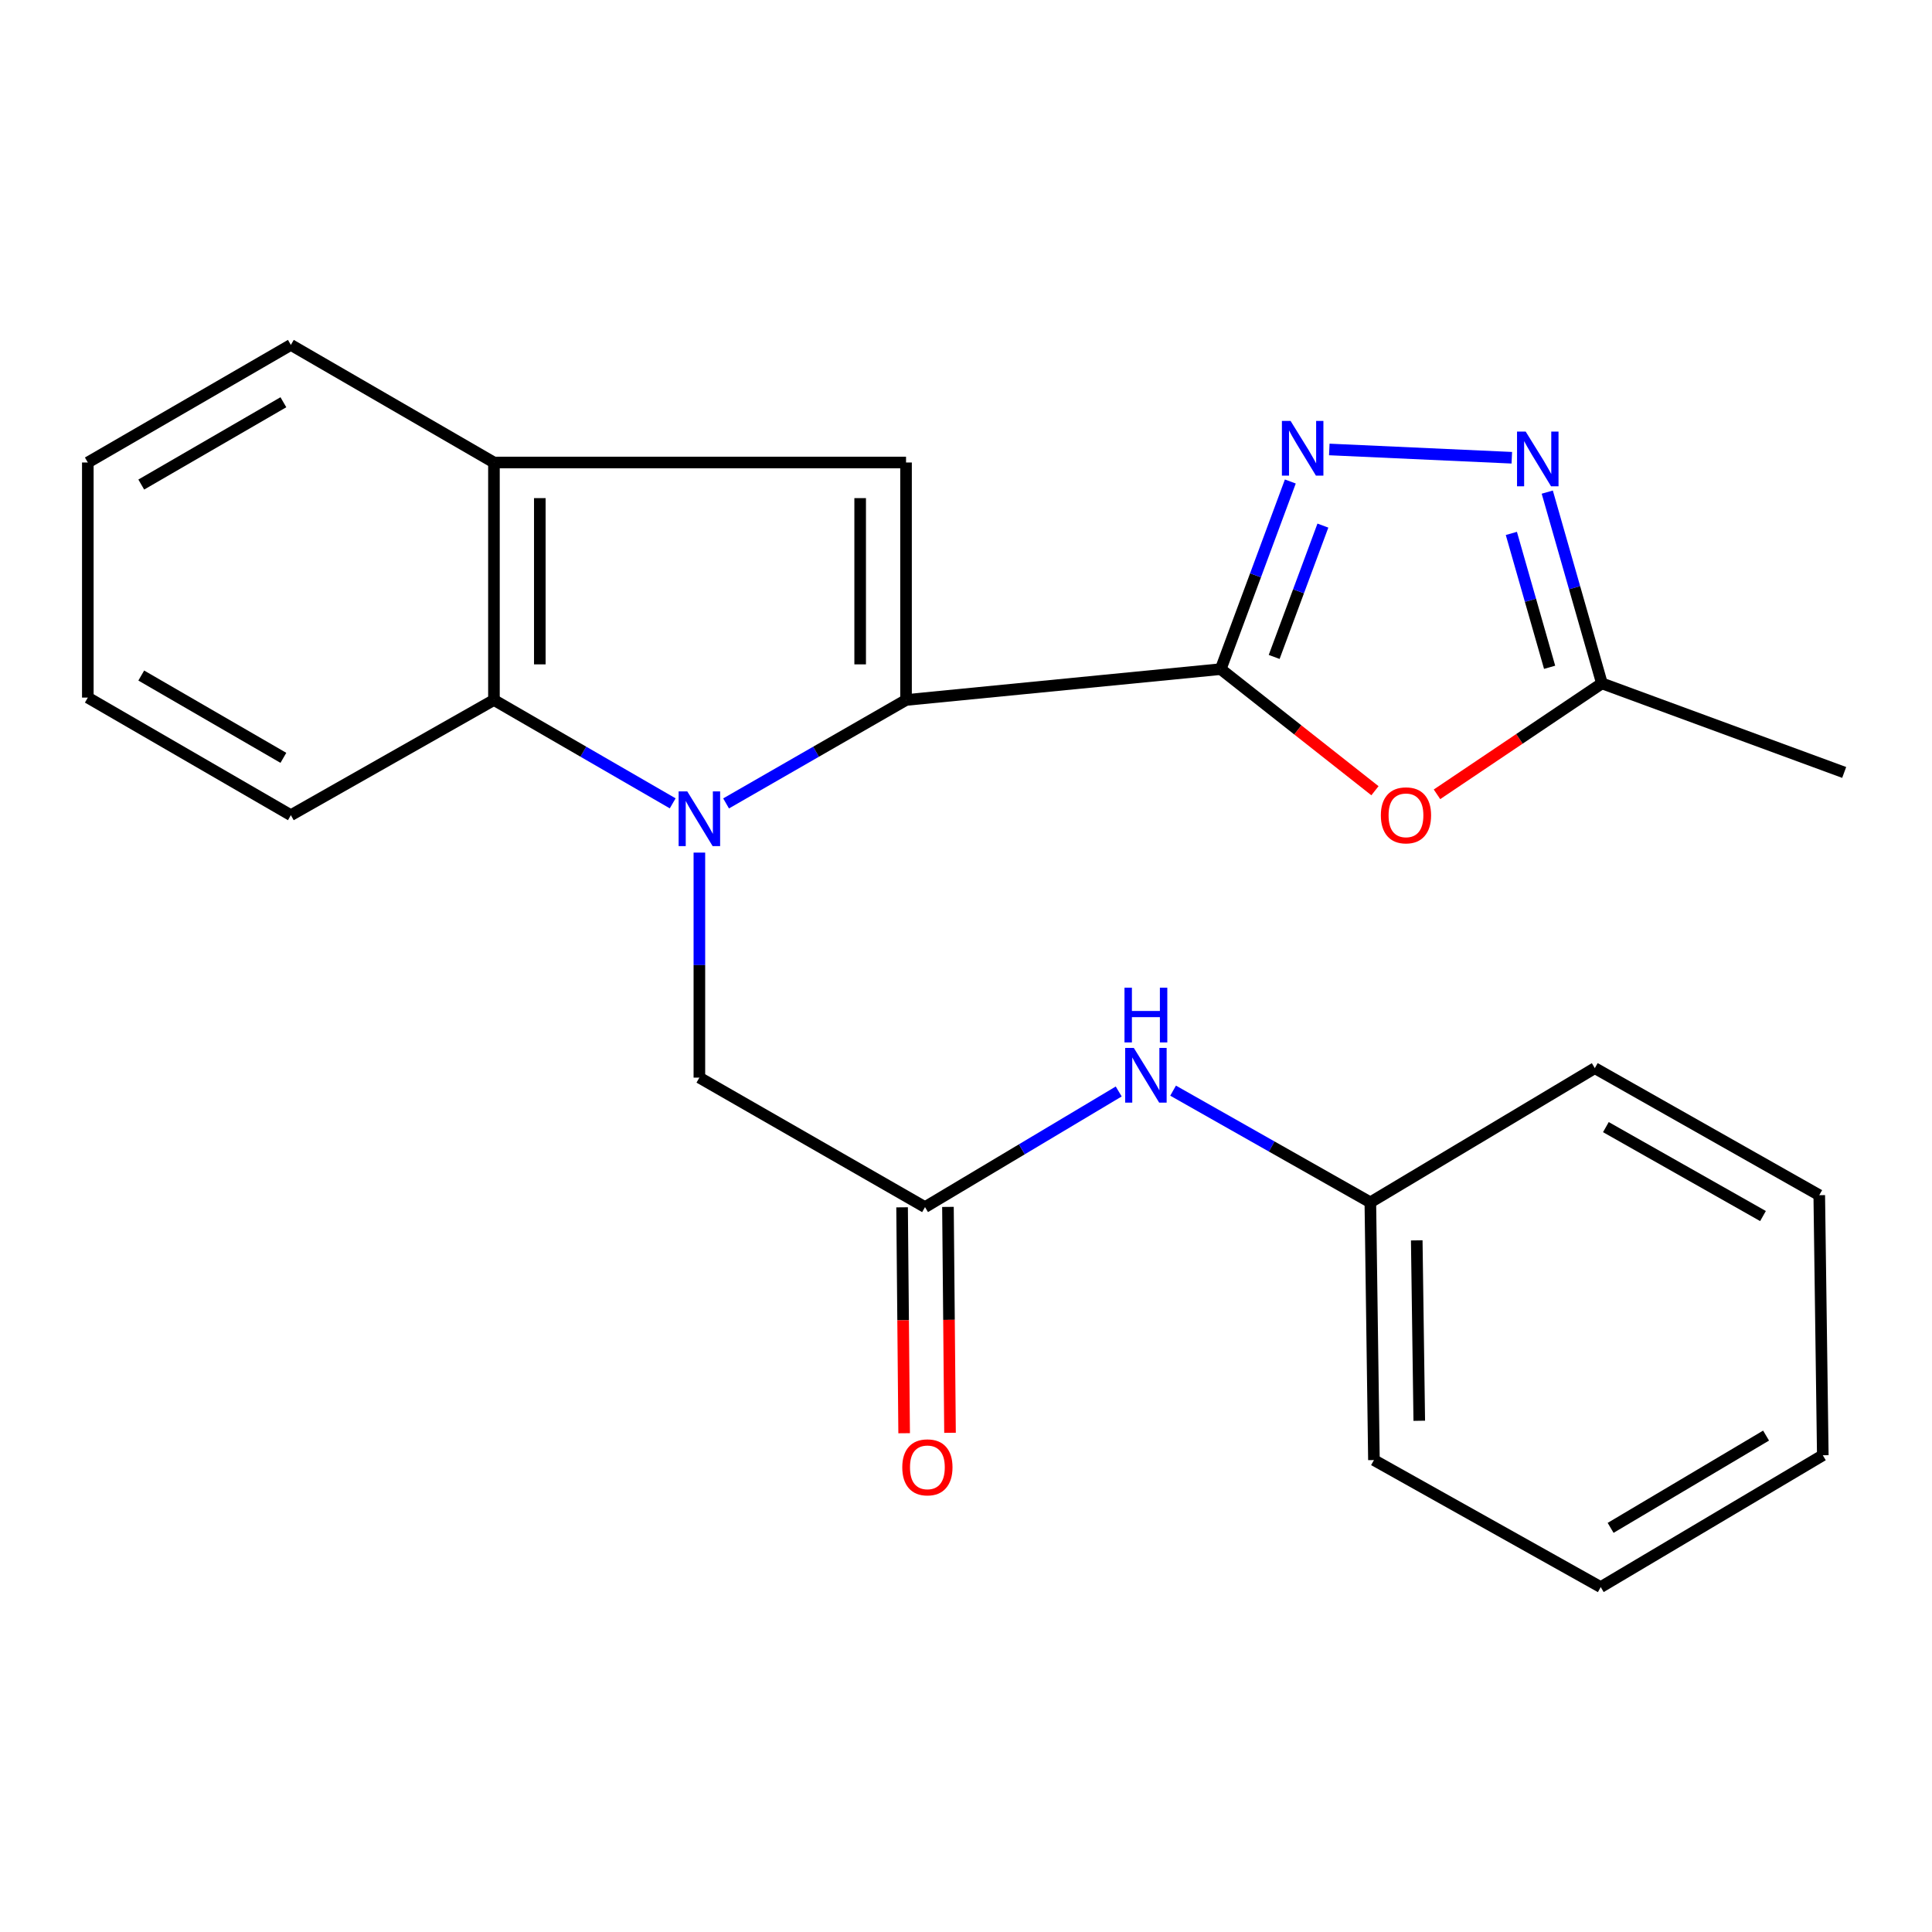 <?xml version='1.0' encoding='iso-8859-1'?>
<svg version='1.1' baseProfile='full'
              xmlns='http://www.w3.org/2000/svg'
                      xmlns:rdkit='http://www.rdkit.org/xml'
                      xmlns:xlink='http://www.w3.org/1999/xlink'
                  xml:space='preserve'
width='1000px' height='1000px' viewBox='0 0 1000 1000'>
<!-- END OF HEADER -->
<rect style='opacity:1.0;fill:#FFFFFF;stroke:none' width='1000' height='1000' x='0' y='0'> </rect>
<path class='bond-0' d='M 375.821,415.85 L 422.391,389.082' style='fill:none;fill-rule:evenodd;stroke:#0000FF;stroke-width:6px;stroke-linecap:butt;stroke-linejoin:miter;stroke-opacity:1' />
<path class='bond-0' d='M 422.391,389.082 L 468.962,362.313' style='fill:none;fill-rule:evenodd;stroke:#000000;stroke-width:6px;stroke-linecap:butt;stroke-linejoin:miter;stroke-opacity:1' />
<path class='bond-6' d='M 348.186,415.811 L 301.925,389.062' style='fill:none;fill-rule:evenodd;stroke:#0000FF;stroke-width:6px;stroke-linecap:butt;stroke-linejoin:miter;stroke-opacity:1' />
<path class='bond-6' d='M 301.925,389.062 L 255.665,362.313' style='fill:none;fill-rule:evenodd;stroke:#000000;stroke-width:6px;stroke-linecap:butt;stroke-linejoin:miter;stroke-opacity:1' />
<path class='bond-9' d='M 361.997,441.306 L 361.997,499.541' style='fill:none;fill-rule:evenodd;stroke:#0000FF;stroke-width:6px;stroke-linecap:butt;stroke-linejoin:miter;stroke-opacity:1' />
<path class='bond-9' d='M 361.997,499.541 L 361.997,557.776' style='fill:none;fill-rule:evenodd;stroke:#000000;stroke-width:6px;stroke-linecap:butt;stroke-linejoin:miter;stroke-opacity:1' />
<path class='bond-1' d='M 468.962,362.313 L 631.843,346.339' style='fill:none;fill-rule:evenodd;stroke:#000000;stroke-width:6px;stroke-linecap:butt;stroke-linejoin:miter;stroke-opacity:1' />
<path class='bond-3' d='M 468.962,362.313 L 468.962,239.387' style='fill:none;fill-rule:evenodd;stroke:#000000;stroke-width:6px;stroke-linecap:butt;stroke-linejoin:miter;stroke-opacity:1' />
<path class='bond-3' d='M 445.218,343.874 L 445.218,257.826' style='fill:none;fill-rule:evenodd;stroke:#000000;stroke-width:6px;stroke-linecap:butt;stroke-linejoin:miter;stroke-opacity:1' />
<path class='bond-2' d='M 631.843,346.339 L 649.856,297.781' style='fill:none;fill-rule:evenodd;stroke:#000000;stroke-width:6px;stroke-linecap:butt;stroke-linejoin:miter;stroke-opacity:1' />
<path class='bond-2' d='M 649.856,297.781 L 667.868,249.222' style='fill:none;fill-rule:evenodd;stroke:#0000FF;stroke-width:6px;stroke-linecap:butt;stroke-linejoin:miter;stroke-opacity:1' />
<path class='bond-2' d='M 659.508,340.029 L 672.117,306.038' style='fill:none;fill-rule:evenodd;stroke:#000000;stroke-width:6px;stroke-linecap:butt;stroke-linejoin:miter;stroke-opacity:1' />
<path class='bond-2' d='M 672.117,306.038 L 684.726,272.047' style='fill:none;fill-rule:evenodd;stroke:#0000FF;stroke-width:6px;stroke-linecap:butt;stroke-linejoin:miter;stroke-opacity:1' />
<path class='bond-4' d='M 631.843,346.339 L 671.759,377.81' style='fill:none;fill-rule:evenodd;stroke:#000000;stroke-width:6px;stroke-linecap:butt;stroke-linejoin:miter;stroke-opacity:1' />
<path class='bond-4' d='M 671.759,377.81 L 711.675,409.28' style='fill:none;fill-rule:evenodd;stroke:#FF0000;stroke-width:6px;stroke-linecap:butt;stroke-linejoin:miter;stroke-opacity:1' />
<path class='bond-5' d='M 688.037,232.64 L 782.511,236.93' style='fill:none;fill-rule:evenodd;stroke:#0000FF;stroke-width:6px;stroke-linecap:butt;stroke-linejoin:miter;stroke-opacity:1' />
<path class='bond-24' d='M 468.962,239.387 L 255.665,239.387' style='fill:none;fill-rule:evenodd;stroke:#000000;stroke-width:6px;stroke-linecap:butt;stroke-linejoin:miter;stroke-opacity:1' />
<path class='bond-8' d='M 743.784,411.136 L 786.468,382.425' style='fill:none;fill-rule:evenodd;stroke:#FF0000;stroke-width:6px;stroke-linecap:butt;stroke-linejoin:miter;stroke-opacity:1' />
<path class='bond-8' d='M 786.468,382.425 L 829.153,353.713' style='fill:none;fill-rule:evenodd;stroke:#000000;stroke-width:6px;stroke-linecap:butt;stroke-linejoin:miter;stroke-opacity:1' />
<path class='bond-26' d='M 800.861,254.721 L 815.007,304.217' style='fill:none;fill-rule:evenodd;stroke:#0000FF;stroke-width:6px;stroke-linecap:butt;stroke-linejoin:miter;stroke-opacity:1' />
<path class='bond-26' d='M 815.007,304.217 L 829.153,353.713' style='fill:none;fill-rule:evenodd;stroke:#000000;stroke-width:6px;stroke-linecap:butt;stroke-linejoin:miter;stroke-opacity:1' />
<path class='bond-26' d='M 782.275,276.094 L 792.177,310.742' style='fill:none;fill-rule:evenodd;stroke:#0000FF;stroke-width:6px;stroke-linecap:butt;stroke-linejoin:miter;stroke-opacity:1' />
<path class='bond-26' d='M 792.177,310.742 L 802.079,345.389' style='fill:none;fill-rule:evenodd;stroke:#000000;stroke-width:6px;stroke-linecap:butt;stroke-linejoin:miter;stroke-opacity:1' />
<path class='bond-7' d='M 255.665,362.313 L 255.665,239.387' style='fill:none;fill-rule:evenodd;stroke:#000000;stroke-width:6px;stroke-linecap:butt;stroke-linejoin:miter;stroke-opacity:1' />
<path class='bond-7' d='M 279.408,343.874 L 279.408,257.826' style='fill:none;fill-rule:evenodd;stroke:#000000;stroke-width:6px;stroke-linecap:butt;stroke-linejoin:miter;stroke-opacity:1' />
<path class='bond-14' d='M 255.665,362.313 L 150.546,421.936' style='fill:none;fill-rule:evenodd;stroke:#000000;stroke-width:6px;stroke-linecap:butt;stroke-linejoin:miter;stroke-opacity:1' />
<path class='bond-15' d='M 255.665,239.387 L 150.546,178.524' style='fill:none;fill-rule:evenodd;stroke:#000000;stroke-width:6px;stroke-linecap:butt;stroke-linejoin:miter;stroke-opacity:1' />
<path class='bond-16' d='M 829.153,353.713 L 954.545,399.815' style='fill:none;fill-rule:evenodd;stroke:#000000;stroke-width:6px;stroke-linecap:butt;stroke-linejoin:miter;stroke-opacity:1' />
<path class='bond-10' d='M 361.997,557.776 L 478.789,624.799' style='fill:none;fill-rule:evenodd;stroke:#000000;stroke-width:6px;stroke-linecap:butt;stroke-linejoin:miter;stroke-opacity:1' />
<path class='bond-11' d='M 478.789,624.799 L 528.917,594.874' style='fill:none;fill-rule:evenodd;stroke:#000000;stroke-width:6px;stroke-linecap:butt;stroke-linejoin:miter;stroke-opacity:1' />
<path class='bond-11' d='M 528.917,594.874 L 579.046,564.948' style='fill:none;fill-rule:evenodd;stroke:#0000FF;stroke-width:6px;stroke-linecap:butt;stroke-linejoin:miter;stroke-opacity:1' />
<path class='bond-12' d='M 466.918,624.907 L 467.45,683.371' style='fill:none;fill-rule:evenodd;stroke:#000000;stroke-width:6px;stroke-linecap:butt;stroke-linejoin:miter;stroke-opacity:1' />
<path class='bond-12' d='M 467.45,683.371 L 467.983,741.835' style='fill:none;fill-rule:evenodd;stroke:#FF0000;stroke-width:6px;stroke-linecap:butt;stroke-linejoin:miter;stroke-opacity:1' />
<path class='bond-12' d='M 490.66,624.691 L 491.193,683.155' style='fill:none;fill-rule:evenodd;stroke:#000000;stroke-width:6px;stroke-linecap:butt;stroke-linejoin:miter;stroke-opacity:1' />
<path class='bond-12' d='M 491.193,683.155 L 491.726,741.619' style='fill:none;fill-rule:evenodd;stroke:#FF0000;stroke-width:6px;stroke-linecap:butt;stroke-linejoin:miter;stroke-opacity:1' />
<path class='bond-13' d='M 607.192,564.521 L 658.24,593.427' style='fill:none;fill-rule:evenodd;stroke:#0000FF;stroke-width:6px;stroke-linecap:butt;stroke-linejoin:miter;stroke-opacity:1' />
<path class='bond-13' d='M 658.24,593.427 L 709.287,622.332' style='fill:none;fill-rule:evenodd;stroke:#000000;stroke-width:6px;stroke-linecap:butt;stroke-linejoin:miter;stroke-opacity:1' />
<path class='bond-17' d='M 709.287,622.332 L 711.147,755.732' style='fill:none;fill-rule:evenodd;stroke:#000000;stroke-width:6px;stroke-linecap:butt;stroke-linejoin:miter;stroke-opacity:1' />
<path class='bond-17' d='M 733.307,642.011 L 734.609,735.391' style='fill:none;fill-rule:evenodd;stroke:#000000;stroke-width:6px;stroke-linecap:butt;stroke-linejoin:miter;stroke-opacity:1' />
<path class='bond-18' d='M 709.287,622.332 L 825.472,552.869' style='fill:none;fill-rule:evenodd;stroke:#000000;stroke-width:6px;stroke-linecap:butt;stroke-linejoin:miter;stroke-opacity:1' />
<path class='bond-19' d='M 150.546,421.936 L 45.455,361.073' style='fill:none;fill-rule:evenodd;stroke:#000000;stroke-width:6px;stroke-linecap:butt;stroke-linejoin:miter;stroke-opacity:1' />
<path class='bond-19' d='M 146.682,392.26 L 73.118,349.656' style='fill:none;fill-rule:evenodd;stroke:#000000;stroke-width:6px;stroke-linecap:butt;stroke-linejoin:miter;stroke-opacity:1' />
<path class='bond-25' d='M 150.546,178.524 L 45.455,239.387' style='fill:none;fill-rule:evenodd;stroke:#000000;stroke-width:6px;stroke-linecap:butt;stroke-linejoin:miter;stroke-opacity:1' />
<path class='bond-25' d='M 146.682,208.2 L 73.118,250.804' style='fill:none;fill-rule:evenodd;stroke:#000000;stroke-width:6px;stroke-linecap:butt;stroke-linejoin:miter;stroke-opacity:1' />
<path class='bond-22' d='M 711.147,755.732 L 828.533,821.476' style='fill:none;fill-rule:evenodd;stroke:#000000;stroke-width:6px;stroke-linecap:butt;stroke-linejoin:miter;stroke-opacity:1' />
<path class='bond-21' d='M 825.472,552.869 L 941.645,618.626' style='fill:none;fill-rule:evenodd;stroke:#000000;stroke-width:6px;stroke-linecap:butt;stroke-linejoin:miter;stroke-opacity:1' />
<path class='bond-21' d='M 831.202,583.396 L 912.523,629.425' style='fill:none;fill-rule:evenodd;stroke:#000000;stroke-width:6px;stroke-linecap:butt;stroke-linejoin:miter;stroke-opacity:1' />
<path class='bond-20' d='M 45.455,361.073 L 45.455,239.387' style='fill:none;fill-rule:evenodd;stroke:#000000;stroke-width:6px;stroke-linecap:butt;stroke-linejoin:miter;stroke-opacity:1' />
<path class='bond-23' d='M 941.645,618.626 L 943.478,753.239' style='fill:none;fill-rule:evenodd;stroke:#000000;stroke-width:6px;stroke-linecap:butt;stroke-linejoin:miter;stroke-opacity:1' />
<path class='bond-27' d='M 828.533,821.476 L 943.478,753.239' style='fill:none;fill-rule:evenodd;stroke:#000000;stroke-width:6px;stroke-linecap:butt;stroke-linejoin:miter;stroke-opacity:1' />
<path class='bond-27' d='M 833.654,790.823 L 914.116,743.057' style='fill:none;fill-rule:evenodd;stroke:#000000;stroke-width:6px;stroke-linecap:butt;stroke-linejoin:miter;stroke-opacity:1' />
<path  class='atom-0' d='M 355.737 409.636
L 365.017 424.636
Q 365.937 426.116, 367.417 428.796
Q 368.897 431.476, 368.977 431.636
L 368.977 409.636
L 372.737 409.636
L 372.737 437.956
L 368.857 437.956
L 358.897 421.556
Q 357.737 419.636, 356.497 417.436
Q 355.297 415.236, 354.937 414.556
L 354.937 437.956
L 351.257 437.956
L 351.257 409.636
L 355.737 409.636
' fill='#0000FF'/>
<path  class='atom-3' d='M 667.992 217.854
L 677.272 232.854
Q 678.192 234.334, 679.672 237.014
Q 681.152 239.694, 681.232 239.854
L 681.232 217.854
L 684.992 217.854
L 684.992 246.174
L 681.112 246.174
L 671.152 229.774
Q 669.992 227.854, 668.752 225.654
Q 667.552 223.454, 667.192 222.774
L 667.192 246.174
L 663.512 246.174
L 663.512 217.854
L 667.992 217.854
' fill='#0000FF'/>
<path  class='atom-5' d='M 714.728 422.016
Q 714.728 415.216, 718.088 411.416
Q 721.448 407.616, 727.728 407.616
Q 734.008 407.616, 737.368 411.416
Q 740.728 415.216, 740.728 422.016
Q 740.728 428.896, 737.328 432.816
Q 733.928 436.696, 727.728 436.696
Q 721.488 436.696, 718.088 432.816
Q 714.728 428.936, 714.728 422.016
M 727.728 433.496
Q 732.048 433.496, 734.368 430.616
Q 736.728 427.696, 736.728 422.016
Q 736.728 416.456, 734.368 413.656
Q 732.048 410.816, 727.728 410.816
Q 723.408 410.816, 721.048 413.616
Q 718.728 416.416, 718.728 422.016
Q 718.728 427.736, 721.048 430.616
Q 723.408 433.496, 727.728 433.496
' fill='#FF0000'/>
<path  class='atom-6' d='M 789.691 223.381
L 798.971 238.381
Q 799.891 239.861, 801.371 242.541
Q 802.851 245.221, 802.931 245.381
L 802.931 223.381
L 806.691 223.381
L 806.691 251.701
L 802.811 251.701
L 792.851 235.301
Q 791.691 233.381, 790.451 231.181
Q 789.251 228.981, 788.891 228.301
L 788.891 251.701
L 785.211 251.701
L 785.211 223.381
L 789.691 223.381
' fill='#0000FF'/>
<path  class='atom-12' d='M 586.855 542.389
L 596.135 557.389
Q 597.055 558.869, 598.535 561.549
Q 600.015 564.229, 600.095 564.389
L 600.095 542.389
L 603.855 542.389
L 603.855 570.709
L 599.975 570.709
L 590.015 554.309
Q 588.855 552.389, 587.615 550.189
Q 586.415 547.989, 586.055 547.309
L 586.055 570.709
L 582.375 570.709
L 582.375 542.389
L 586.855 542.389
' fill='#0000FF'/>
<path  class='atom-12' d='M 582.035 511.237
L 585.875 511.237
L 585.875 523.277
L 600.355 523.277
L 600.355 511.237
L 604.195 511.237
L 604.195 539.557
L 600.355 539.557
L 600.355 526.477
L 585.875 526.477
L 585.875 539.557
L 582.035 539.557
L 582.035 511.237
' fill='#0000FF'/>
<path  class='atom-13' d='M 467.016 759.492
Q 467.016 752.692, 470.376 748.892
Q 473.736 745.092, 480.016 745.092
Q 486.296 745.092, 489.656 748.892
Q 493.016 752.692, 493.016 759.492
Q 493.016 766.372, 489.616 770.292
Q 486.216 774.172, 480.016 774.172
Q 473.776 774.172, 470.376 770.292
Q 467.016 766.412, 467.016 759.492
M 480.016 770.972
Q 484.336 770.972, 486.656 768.092
Q 489.016 765.172, 489.016 759.492
Q 489.016 753.932, 486.656 751.132
Q 484.336 748.292, 480.016 748.292
Q 475.696 748.292, 473.336 751.092
Q 471.016 753.892, 471.016 759.492
Q 471.016 765.212, 473.336 768.092
Q 475.696 770.972, 480.016 770.972
' fill='#FF0000'/>
</svg>
